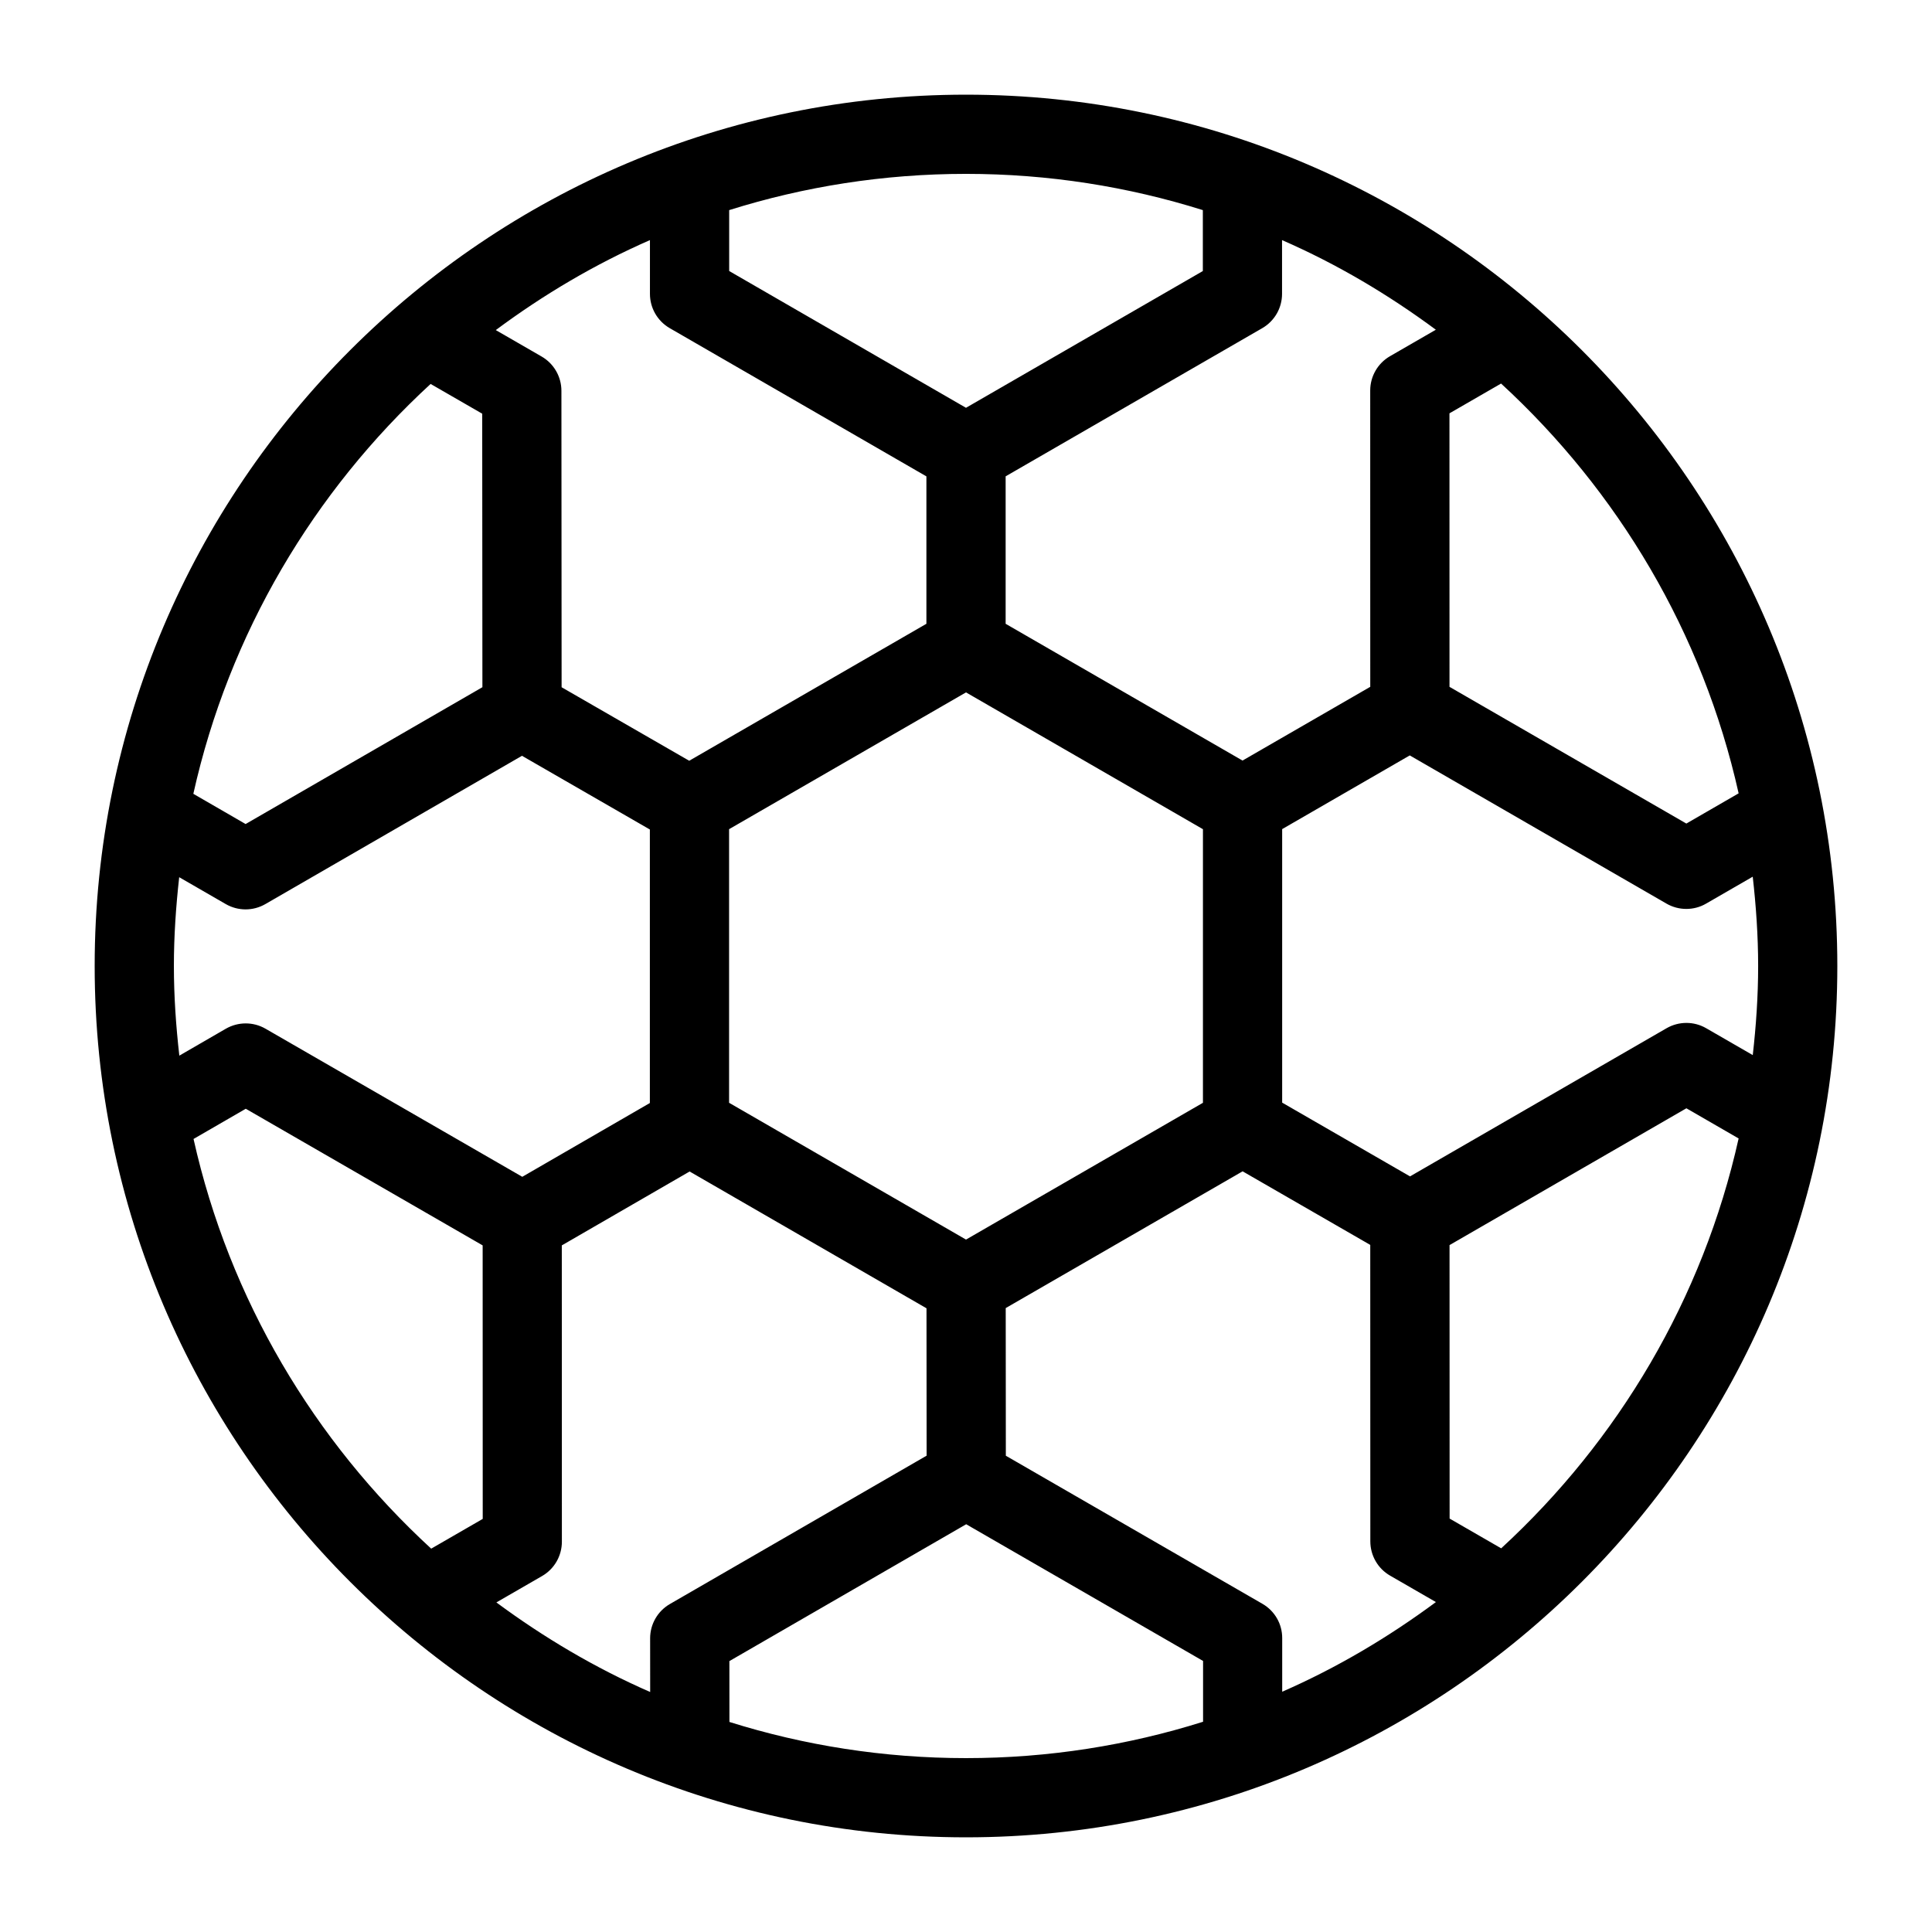 <?xml version="1.0" encoding="UTF-8"?>
<!-- Uploaded to: SVG Repo, www.svgrepo.com, Generator: SVG Repo Mixer Tools -->
<svg fill="#000000" width="800px" height="800px" version="1.1" viewBox="144 144 512 512" xmlns="http://www.w3.org/2000/svg">
 <path d="m400 169.09c-127.33 0-230.91 103.59-230.91 230.91s103.59 230.91 230.91 230.91 230.91-103.59 230.91-230.91c-0.004-127.33-103.59-230.91-230.91-230.91zm78.562 399.94-68.004-39.246-0.031-39.129 62.777-36.242 33.828 19.5 0.02 78.562c0 3.746 1.996 7.223 5.246 9.09l12.133 7c-12.605 9.34-26.199 17.402-40.734 23.762v-14.223c0.012-3.734-1.98-7.195-5.234-9.074zm-162.27 9.129 0.012 14.242c-14.547-6.352-28.141-14.41-40.758-23.742l12.113-6.992c3.254-1.879 5.246-5.344 5.246-9.102l-0.02-78.52 33.871-19.586 62.777 36.254 0.031 39.055-68.023 39.309c-3.246 1.875-5.25 5.336-5.25 9.082zm-126.21-178.16c0-7.965 0.547-15.797 1.406-23.531l12.344 7.125c1.617 0.934 3.434 1.406 5.246 1.406 1.816 0 3.633-0.473 5.246-1.406l68.004-39.297 33.891 19.531v72.484l-33.809 19.555-68.047-39.246c-3.266-1.879-7.242-1.867-10.508 0l-12.332 7.137c-0.887-7.816-1.441-15.719-1.441-23.758zm131.41-169.03 68.016 39.277v39.066l-62.859 36.297-33.816-19.48-0.051-78.562c0-3.746-2.004-7.223-5.258-9.09l-12.133-7c12.629-9.387 26.266-17.469 40.852-23.848v14.25c0 3.75 1.996 7.211 5.25 9.09zm15.723 205.28v-72.508l62.789-36.25 62.789 36.254v72.508l-62.789 36.25zm146.54-214.37v-14.25c14.547 6.352 28.141 14.41 40.758 23.754l-12.145 7.012c-3.254 1.879-5.246 5.344-5.246 9.09l0.012 78.531-33.852 19.543-62.777-36.246v-39.078l68.004-39.266c3.254-1.879 5.246-5.34 5.246-9.09zm0.031 214.33v-72.484l33.816-19.531 68.035 39.277c1.617 0.934 3.434 1.406 5.246 1.406 1.816 0 3.633-0.461 5.246-1.406l12.363-7.137c0.879 7.773 1.434 15.652 1.434 23.664 0 7.996-0.547 15.859-1.426 23.617l-12.344-7.125c-3.242-1.879-7.254-1.867-10.496 0l-67.992 39.266zm120.97-81.965-13.855 8.008-62.766-36.23-0.012-72.484 13.676-7.894c31.004 28.508 53.457 66.082 62.957 108.6zm-141.99-154.56v16.145l-62.766 36.242-62.758-36.246v-16.141c19.828-6.227 40.906-9.605 62.77-9.605 21.852 0 42.938 3.379 62.754 9.605zm-204.65 46.066 13.676 7.883 0.051 72.484-62.754 36.262-13.852-8.008c9.477-42.52 31.895-80.105 62.879-108.62zm-62.828 200.09 13.844-8.008 62.777 36.211 0.02 72.484-13.656 7.883c-31.004-28.496-53.477-66.062-62.984-108.57zm142.02 154.5-0.012-16.133 62.754-36.266 62.777 36.23v16.113c-19.836 6.246-40.945 9.637-62.816 9.637-21.832 0-42.898-3.367-62.703-9.582zm204.52-46.016-13.664-7.883-0.02-72.477 62.766-36.254 13.844 7.996c-9.48 42.523-31.93 80.102-62.926 108.62z"/>
</svg>